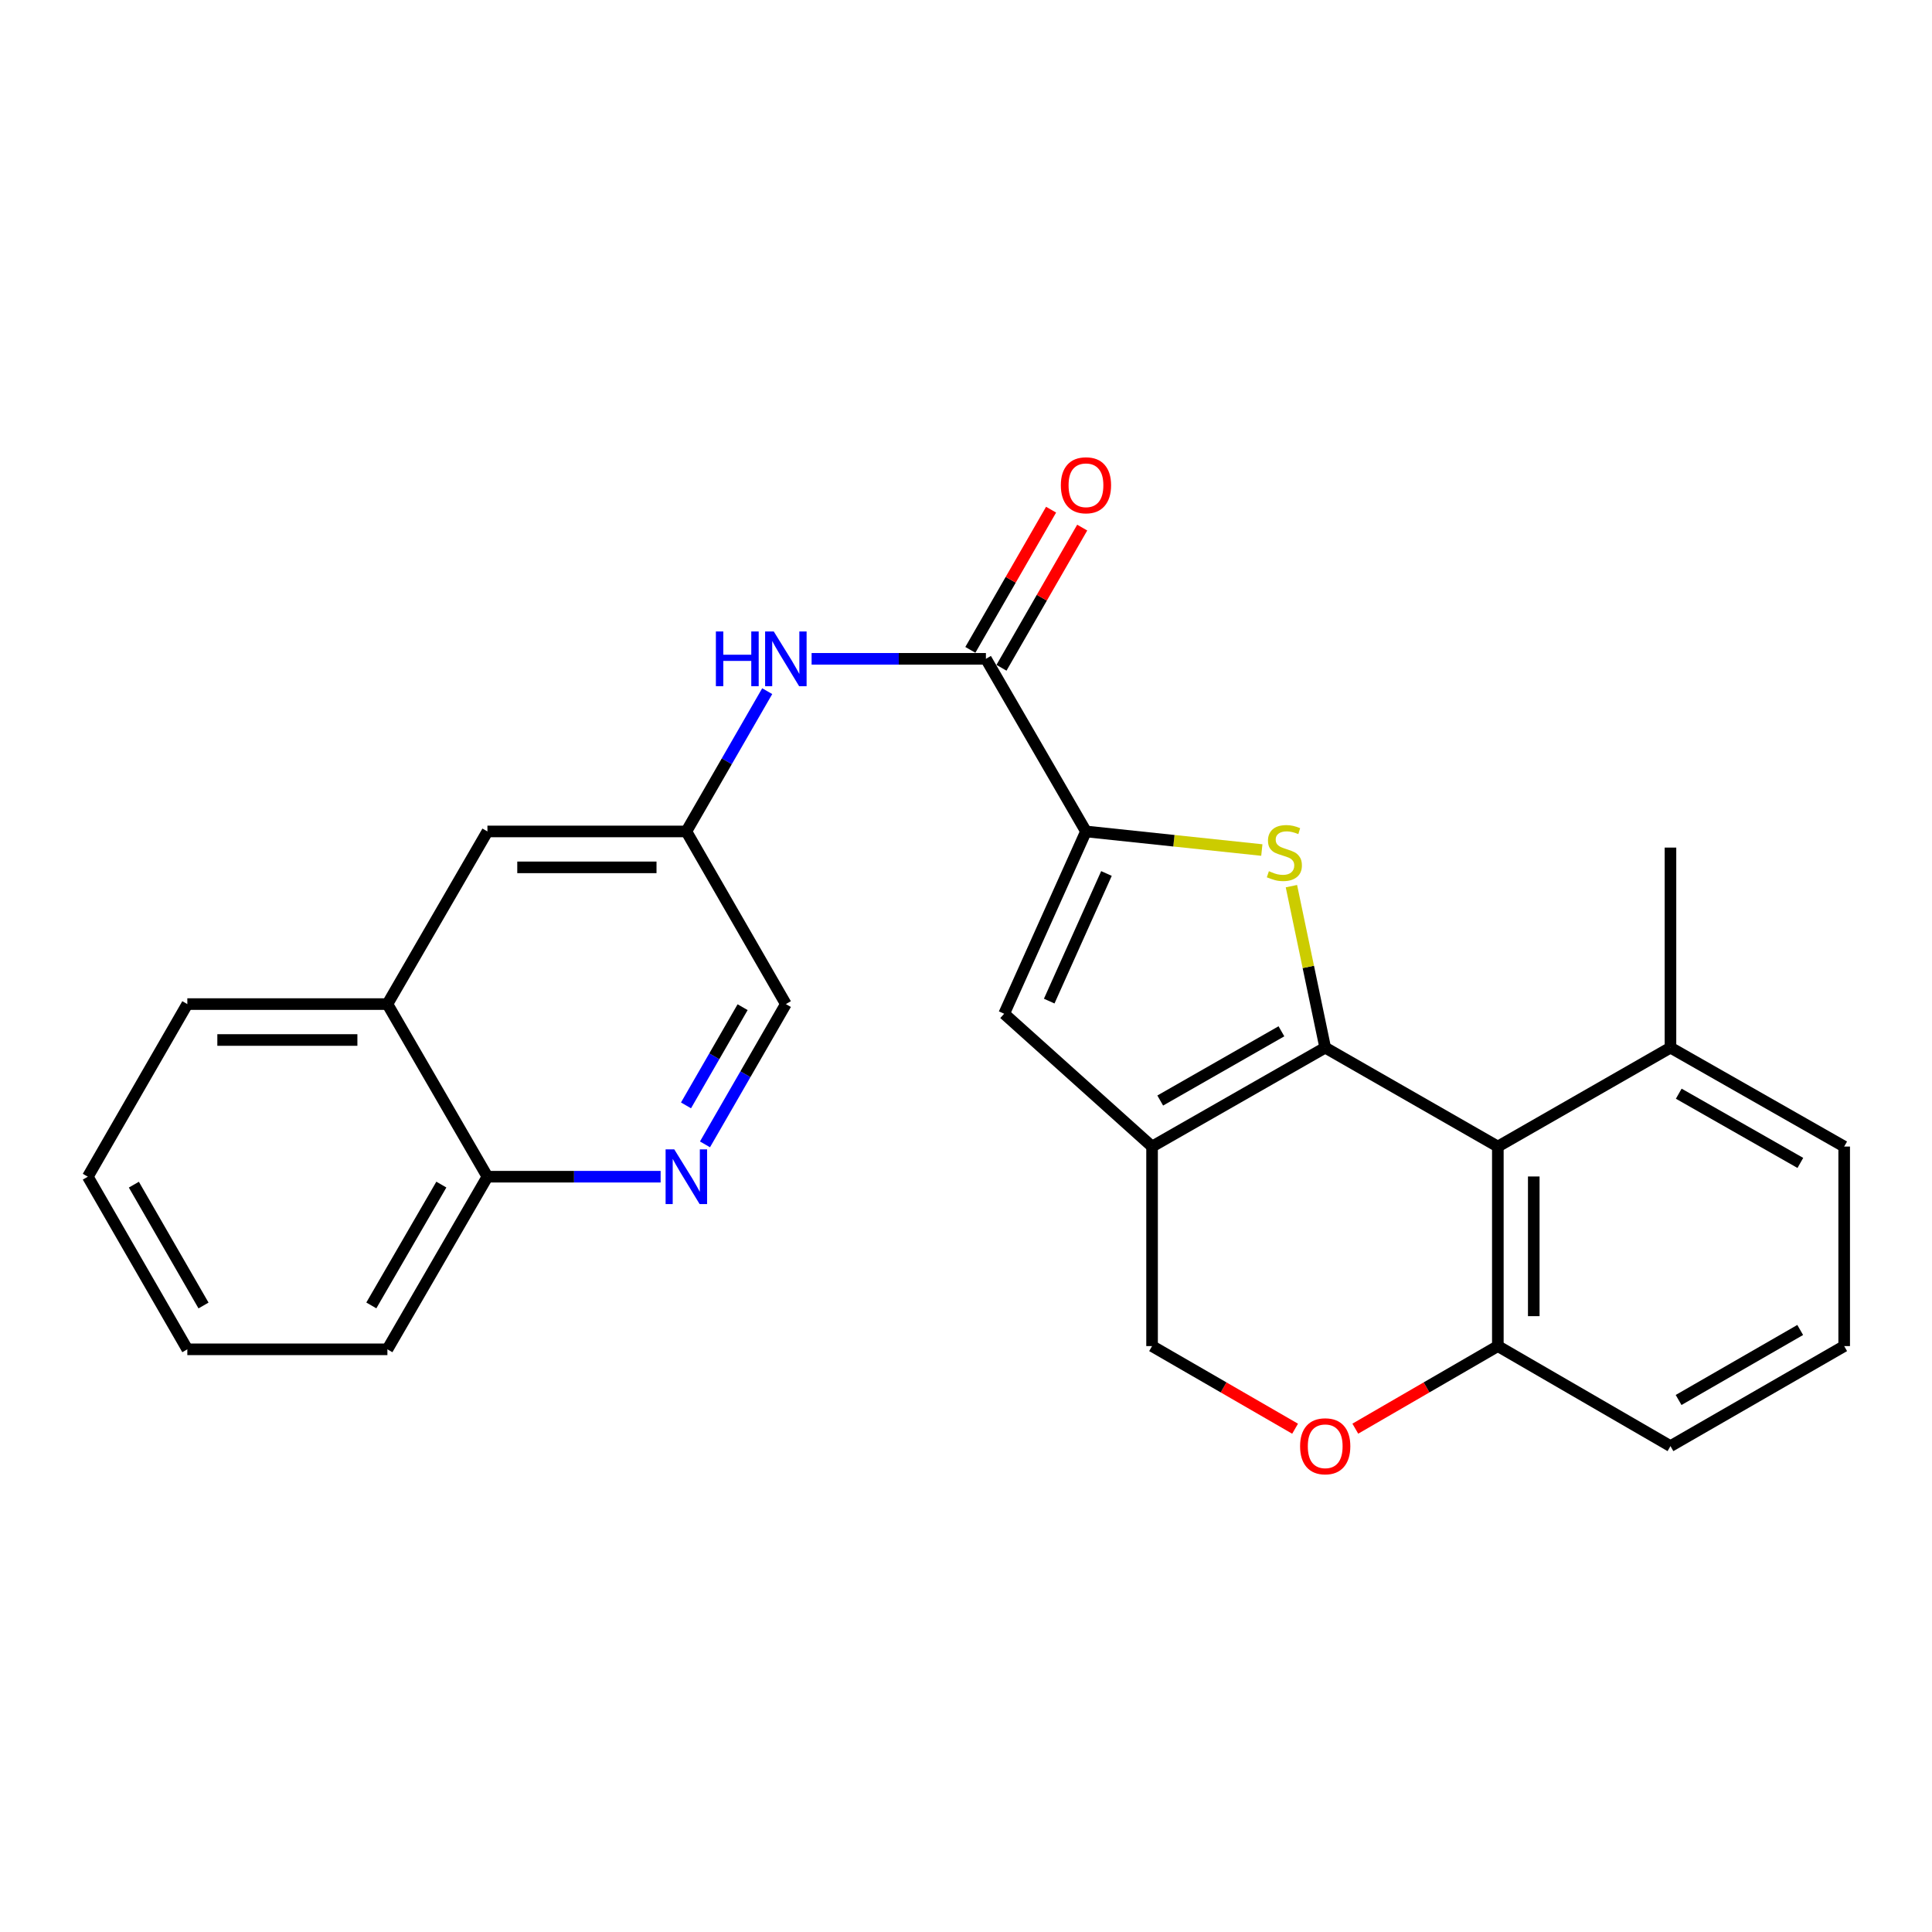 <?xml version='1.0' encoding='iso-8859-1'?>
<svg version='1.1' baseProfile='full'
              xmlns='http://www.w3.org/2000/svg'
                      xmlns:rdkit='http://www.rdkit.org/xml'
                      xmlns:xlink='http://www.w3.org/1999/xlink'
                  xml:space='preserve'
width='1000px' height='1000px' viewBox='0 0 1000 1000'>
<!-- END OF HEADER -->
<rect style='opacity:1.0;fill:#FFFFFF;stroke:none' width='1000' height='1000' x='0' y='0'> </rect>
<path class='bond-0' d='M 685.925,542.258 L 677.18,500.464' style='fill:none;fill-rule:evenodd;stroke:#000000;stroke-width:6px;stroke-linecap:butt;stroke-linejoin:miter;stroke-opacity:1' />
<path class='bond-0' d='M 677.18,500.464 L 668.436,458.67' style='fill:none;fill-rule:evenodd;stroke:#CCCC00;stroke-width:6px;stroke-linecap:butt;stroke-linejoin:miter;stroke-opacity:1' />
<path class='bond-1' d='M 685.925,542.258 L 596.309,593.454' style='fill:none;fill-rule:evenodd;stroke:#000000;stroke-width:6px;stroke-linecap:butt;stroke-linejoin:miter;stroke-opacity:1' />
<path class='bond-1' d='M 663.261,533.796 L 600.529,569.633' style='fill:none;fill-rule:evenodd;stroke:#000000;stroke-width:6px;stroke-linecap:butt;stroke-linejoin:miter;stroke-opacity:1' />
<path class='bond-3' d='M 685.925,542.258 L 775.282,593.454' style='fill:none;fill-rule:evenodd;stroke:#000000;stroke-width:6px;stroke-linecap:butt;stroke-linejoin:miter;stroke-opacity:1' />
<path class='bond-2' d='M 653.122,439.977 L 607.607,435.166' style='fill:none;fill-rule:evenodd;stroke:#CCCC00;stroke-width:6px;stroke-linecap:butt;stroke-linejoin:miter;stroke-opacity:1' />
<path class='bond-2' d='M 607.607,435.166 L 562.092,430.355' style='fill:none;fill-rule:evenodd;stroke:#000000;stroke-width:6px;stroke-linecap:butt;stroke-linejoin:miter;stroke-opacity:1' />
<path class='bond-4' d='M 596.309,593.454 L 519.757,524.711' style='fill:none;fill-rule:evenodd;stroke:#000000;stroke-width:6px;stroke-linecap:butt;stroke-linejoin:miter;stroke-opacity:1' />
<path class='bond-10' d='M 596.309,593.454 L 596.309,696.734' style='fill:none;fill-rule:evenodd;stroke:#000000;stroke-width:6px;stroke-linecap:butt;stroke-linejoin:miter;stroke-opacity:1' />
<path class='bond-5' d='M 562.092,430.355 L 510.307,341.007' style='fill:none;fill-rule:evenodd;stroke:#000000;stroke-width:6px;stroke-linecap:butt;stroke-linejoin:miter;stroke-opacity:1' />
<path class='bond-27' d='M 562.092,430.355 L 519.757,524.711' style='fill:none;fill-rule:evenodd;stroke:#000000;stroke-width:6px;stroke-linecap:butt;stroke-linejoin:miter;stroke-opacity:1' />
<path class='bond-27' d='M 572.703,452.118 L 543.069,518.168' style='fill:none;fill-rule:evenodd;stroke:#000000;stroke-width:6px;stroke-linecap:butt;stroke-linejoin:miter;stroke-opacity:1' />
<path class='bond-9' d='M 775.282,593.454 L 775.282,696.734' style='fill:none;fill-rule:evenodd;stroke:#000000;stroke-width:6px;stroke-linecap:butt;stroke-linejoin:miter;stroke-opacity:1' />
<path class='bond-9' d='M 793.873,608.946 L 793.873,681.242' style='fill:none;fill-rule:evenodd;stroke:#000000;stroke-width:6px;stroke-linecap:butt;stroke-linejoin:miter;stroke-opacity:1' />
<path class='bond-12' d='M 775.282,593.454 L 864.63,542.258' style='fill:none;fill-rule:evenodd;stroke:#000000;stroke-width:6px;stroke-linecap:butt;stroke-linejoin:miter;stroke-opacity:1' />
<path class='bond-7' d='M 510.307,341.007 L 465.197,341.007' style='fill:none;fill-rule:evenodd;stroke:#000000;stroke-width:6px;stroke-linecap:butt;stroke-linejoin:miter;stroke-opacity:1' />
<path class='bond-7' d='M 465.197,341.007 L 420.088,341.007' style='fill:none;fill-rule:evenodd;stroke:#0000FF;stroke-width:6px;stroke-linecap:butt;stroke-linejoin:miter;stroke-opacity:1' />
<path class='bond-13' d='M 518.362,345.646 L 539.257,309.365' style='fill:none;fill-rule:evenodd;stroke:#000000;stroke-width:6px;stroke-linecap:butt;stroke-linejoin:miter;stroke-opacity:1' />
<path class='bond-13' d='M 539.257,309.365 L 560.152,273.085' style='fill:none;fill-rule:evenodd;stroke:#FF0000;stroke-width:6px;stroke-linecap:butt;stroke-linejoin:miter;stroke-opacity:1' />
<path class='bond-13' d='M 502.252,336.368 L 523.147,300.087' style='fill:none;fill-rule:evenodd;stroke:#000000;stroke-width:6px;stroke-linecap:butt;stroke-linejoin:miter;stroke-opacity:1' />
<path class='bond-13' d='M 523.147,300.087 L 544.042,263.807' style='fill:none;fill-rule:evenodd;stroke:#FF0000;stroke-width:6px;stroke-linecap:butt;stroke-linejoin:miter;stroke-opacity:1' />
<path class='bond-6' d='M 701.506,739.48 L 738.394,718.107' style='fill:none;fill-rule:evenodd;stroke:#FF0000;stroke-width:6px;stroke-linecap:butt;stroke-linejoin:miter;stroke-opacity:1' />
<path class='bond-6' d='M 738.394,718.107 L 775.282,696.734' style='fill:none;fill-rule:evenodd;stroke:#000000;stroke-width:6px;stroke-linecap:butt;stroke-linejoin:miter;stroke-opacity:1' />
<path class='bond-26' d='M 670.337,739.503 L 633.323,718.119' style='fill:none;fill-rule:evenodd;stroke:#FF0000;stroke-width:6px;stroke-linecap:butt;stroke-linejoin:miter;stroke-opacity:1' />
<path class='bond-26' d='M 633.323,718.119 L 596.309,696.734' style='fill:none;fill-rule:evenodd;stroke:#000000;stroke-width:6px;stroke-linecap:butt;stroke-linejoin:miter;stroke-opacity:1' />
<path class='bond-11' d='M 397.11,357.745 L 376.181,394.05' style='fill:none;fill-rule:evenodd;stroke:#0000FF;stroke-width:6px;stroke-linecap:butt;stroke-linejoin:miter;stroke-opacity:1' />
<path class='bond-11' d='M 376.181,394.05 L 355.253,430.355' style='fill:none;fill-rule:evenodd;stroke:#000000;stroke-width:6px;stroke-linecap:butt;stroke-linejoin:miter;stroke-opacity:1' />
<path class='bond-8' d='M 364.902,592.322 L 385.83,556.017' style='fill:none;fill-rule:evenodd;stroke:#0000FF;stroke-width:6px;stroke-linecap:butt;stroke-linejoin:miter;stroke-opacity:1' />
<path class='bond-8' d='M 385.83,556.017 L 406.759,519.712' style='fill:none;fill-rule:evenodd;stroke:#000000;stroke-width:6px;stroke-linecap:butt;stroke-linejoin:miter;stroke-opacity:1' />
<path class='bond-8' d='M 355.075,572.146 L 369.725,546.732' style='fill:none;fill-rule:evenodd;stroke:#0000FF;stroke-width:6px;stroke-linecap:butt;stroke-linejoin:miter;stroke-opacity:1' />
<path class='bond-8' d='M 369.725,546.732 L 384.374,521.319' style='fill:none;fill-rule:evenodd;stroke:#000000;stroke-width:6px;stroke-linecap:butt;stroke-linejoin:miter;stroke-opacity:1' />
<path class='bond-15' d='M 341.939,609.06 L 297.116,609.06' style='fill:none;fill-rule:evenodd;stroke:#0000FF;stroke-width:6px;stroke-linecap:butt;stroke-linejoin:miter;stroke-opacity:1' />
<path class='bond-15' d='M 297.116,609.06 L 252.293,609.06' style='fill:none;fill-rule:evenodd;stroke:#000000;stroke-width:6px;stroke-linecap:butt;stroke-linejoin:miter;stroke-opacity:1' />
<path class='bond-19' d='M 775.282,696.734 L 864.63,748.508' style='fill:none;fill-rule:evenodd;stroke:#000000;stroke-width:6px;stroke-linecap:butt;stroke-linejoin:miter;stroke-opacity:1' />
<path class='bond-16' d='M 355.253,430.355 L 252.293,430.355' style='fill:none;fill-rule:evenodd;stroke:#000000;stroke-width:6px;stroke-linecap:butt;stroke-linejoin:miter;stroke-opacity:1' />
<path class='bond-16' d='M 339.809,448.945 L 267.737,448.945' style='fill:none;fill-rule:evenodd;stroke:#000000;stroke-width:6px;stroke-linecap:butt;stroke-linejoin:miter;stroke-opacity:1' />
<path class='bond-17' d='M 355.253,430.355 L 406.759,519.712' style='fill:none;fill-rule:evenodd;stroke:#000000;stroke-width:6px;stroke-linecap:butt;stroke-linejoin:miter;stroke-opacity:1' />
<path class='bond-20' d='M 864.63,542.258 L 954.545,593.454' style='fill:none;fill-rule:evenodd;stroke:#000000;stroke-width:6px;stroke-linecap:butt;stroke-linejoin:miter;stroke-opacity:1' />
<path class='bond-20' d='M 868.919,566.093 L 931.86,601.93' style='fill:none;fill-rule:evenodd;stroke:#000000;stroke-width:6px;stroke-linecap:butt;stroke-linejoin:miter;stroke-opacity:1' />
<path class='bond-22' d='M 864.63,542.258 L 864.63,438.71' style='fill:none;fill-rule:evenodd;stroke:#000000;stroke-width:6px;stroke-linecap:butt;stroke-linejoin:miter;stroke-opacity:1' />
<path class='bond-14' d='M 200.519,519.712 L 252.293,430.355' style='fill:none;fill-rule:evenodd;stroke:#000000;stroke-width:6px;stroke-linecap:butt;stroke-linejoin:miter;stroke-opacity:1' />
<path class='bond-21' d='M 200.519,519.712 L 96.96,519.712' style='fill:none;fill-rule:evenodd;stroke:#000000;stroke-width:6px;stroke-linecap:butt;stroke-linejoin:miter;stroke-opacity:1' />
<path class='bond-21' d='M 184.985,538.303 L 112.494,538.303' style='fill:none;fill-rule:evenodd;stroke:#000000;stroke-width:6px;stroke-linecap:butt;stroke-linejoin:miter;stroke-opacity:1' />
<path class='bond-29' d='M 200.519,519.712 L 252.293,609.06' style='fill:none;fill-rule:evenodd;stroke:#000000;stroke-width:6px;stroke-linecap:butt;stroke-linejoin:miter;stroke-opacity:1' />
<path class='bond-23' d='M 252.293,609.06 L 200.519,698.407' style='fill:none;fill-rule:evenodd;stroke:#000000;stroke-width:6px;stroke-linecap:butt;stroke-linejoin:miter;stroke-opacity:1' />
<path class='bond-23' d='M 228.442,613.141 L 192.2,675.684' style='fill:none;fill-rule:evenodd;stroke:#000000;stroke-width:6px;stroke-linecap:butt;stroke-linejoin:miter;stroke-opacity:1' />
<path class='bond-18' d='M 954.545,696.734 L 954.545,593.454' style='fill:none;fill-rule:evenodd;stroke:#000000;stroke-width:6px;stroke-linecap:butt;stroke-linejoin:miter;stroke-opacity:1' />
<path class='bond-28' d='M 954.545,696.734 L 864.63,748.508' style='fill:none;fill-rule:evenodd;stroke:#000000;stroke-width:6px;stroke-linecap:butt;stroke-linejoin:miter;stroke-opacity:1' />
<path class='bond-28' d='M 931.782,688.39 L 868.841,724.632' style='fill:none;fill-rule:evenodd;stroke:#000000;stroke-width:6px;stroke-linecap:butt;stroke-linejoin:miter;stroke-opacity:1' />
<path class='bond-24' d='M 96.96,519.712 L 45.455,609.06' style='fill:none;fill-rule:evenodd;stroke:#000000;stroke-width:6px;stroke-linecap:butt;stroke-linejoin:miter;stroke-opacity:1' />
<path class='bond-25' d='M 200.519,698.407 L 96.96,698.407' style='fill:none;fill-rule:evenodd;stroke:#000000;stroke-width:6px;stroke-linecap:butt;stroke-linejoin:miter;stroke-opacity:1' />
<path class='bond-30' d='M 45.455,609.06 L 96.96,698.407' style='fill:none;fill-rule:evenodd;stroke:#000000;stroke-width:6px;stroke-linecap:butt;stroke-linejoin:miter;stroke-opacity:1' />
<path class='bond-30' d='M 69.286,613.177 L 105.34,675.721' style='fill:none;fill-rule:evenodd;stroke:#000000;stroke-width:6px;stroke-linecap:butt;stroke-linejoin:miter;stroke-opacity:1' />
<path  class='atom-1' d='M 656.783 450.929
Q 657.103 451.049, 658.423 451.609
Q 659.743 452.169, 661.183 452.529
Q 662.663 452.849, 664.103 452.849
Q 666.783 452.849, 668.343 451.569
Q 669.903 450.249, 669.903 447.969
Q 669.903 446.409, 669.103 445.449
Q 668.343 444.489, 667.143 443.969
Q 665.943 443.449, 663.943 442.849
Q 661.423 442.089, 659.903 441.369
Q 658.423 440.649, 657.343 439.129
Q 656.303 437.609, 656.303 435.049
Q 656.303 431.489, 658.703 429.289
Q 661.143 427.089, 665.943 427.089
Q 669.223 427.089, 672.943 428.649
L 672.023 431.729
Q 668.623 430.329, 666.063 430.329
Q 663.303 430.329, 661.783 431.489
Q 660.263 432.609, 660.303 434.569
Q 660.303 436.089, 661.063 437.009
Q 661.863 437.929, 662.983 438.449
Q 664.143 438.969, 666.063 439.569
Q 668.623 440.369, 670.143 441.169
Q 671.663 441.969, 672.743 443.609
Q 673.863 445.209, 673.863 447.969
Q 673.863 451.889, 671.223 454.009
Q 668.623 456.089, 664.263 456.089
Q 661.743 456.089, 659.823 455.529
Q 657.943 455.009, 655.703 454.089
L 656.783 450.929
' fill='#CCCC00'/>
<path  class='atom-7' d='M 672.925 748.588
Q 672.925 741.788, 676.285 737.988
Q 679.645 734.188, 685.925 734.188
Q 692.205 734.188, 695.565 737.988
Q 698.925 741.788, 698.925 748.588
Q 698.925 755.468, 695.525 759.388
Q 692.125 763.268, 685.925 763.268
Q 679.685 763.268, 676.285 759.388
Q 672.925 755.508, 672.925 748.588
M 685.925 760.068
Q 690.245 760.068, 692.565 757.188
Q 694.925 754.268, 694.925 748.588
Q 694.925 743.028, 692.565 740.228
Q 690.245 737.388, 685.925 737.388
Q 681.605 737.388, 679.245 740.188
Q 676.925 742.988, 676.925 748.588
Q 676.925 754.308, 679.245 757.188
Q 681.605 760.068, 685.925 760.068
' fill='#FF0000'/>
<path  class='atom-8' d='M 370.539 326.847
L 374.379 326.847
L 374.379 338.887
L 388.859 338.887
L 388.859 326.847
L 392.699 326.847
L 392.699 355.167
L 388.859 355.167
L 388.859 342.087
L 374.379 342.087
L 374.379 355.167
L 370.539 355.167
L 370.539 326.847
' fill='#0000FF'/>
<path  class='atom-8' d='M 400.499 326.847
L 409.779 341.847
Q 410.699 343.327, 412.179 346.007
Q 413.659 348.687, 413.739 348.847
L 413.739 326.847
L 417.499 326.847
L 417.499 355.167
L 413.619 355.167
L 403.659 338.767
Q 402.499 336.847, 401.259 334.647
Q 400.059 332.447, 399.699 331.767
L 399.699 355.167
L 396.019 355.167
L 396.019 326.847
L 400.499 326.847
' fill='#0000FF'/>
<path  class='atom-9' d='M 348.993 594.9
L 358.273 609.9
Q 359.193 611.38, 360.673 614.06
Q 362.153 616.74, 362.233 616.9
L 362.233 594.9
L 365.993 594.9
L 365.993 623.22
L 362.113 623.22
L 352.153 606.82
Q 350.993 604.9, 349.753 602.7
Q 348.553 600.5, 348.193 599.82
L 348.193 623.22
L 344.513 623.22
L 344.513 594.9
L 348.993 594.9
' fill='#0000FF'/>
<path  class='atom-14' d='M 549.092 251.172
Q 549.092 244.372, 552.452 240.572
Q 555.812 236.772, 562.092 236.772
Q 568.372 236.772, 571.732 240.572
Q 575.092 244.372, 575.092 251.172
Q 575.092 258.052, 571.692 261.972
Q 568.292 265.852, 562.092 265.852
Q 555.852 265.852, 552.452 261.972
Q 549.092 258.092, 549.092 251.172
M 562.092 262.652
Q 566.412 262.652, 568.732 259.772
Q 571.092 256.852, 571.092 251.172
Q 571.092 245.612, 568.732 242.812
Q 566.412 239.972, 562.092 239.972
Q 557.772 239.972, 555.412 242.772
Q 553.092 245.572, 553.092 251.172
Q 553.092 256.892, 555.412 259.772
Q 557.772 262.652, 562.092 262.652
' fill='#FF0000'/>
</svg>
